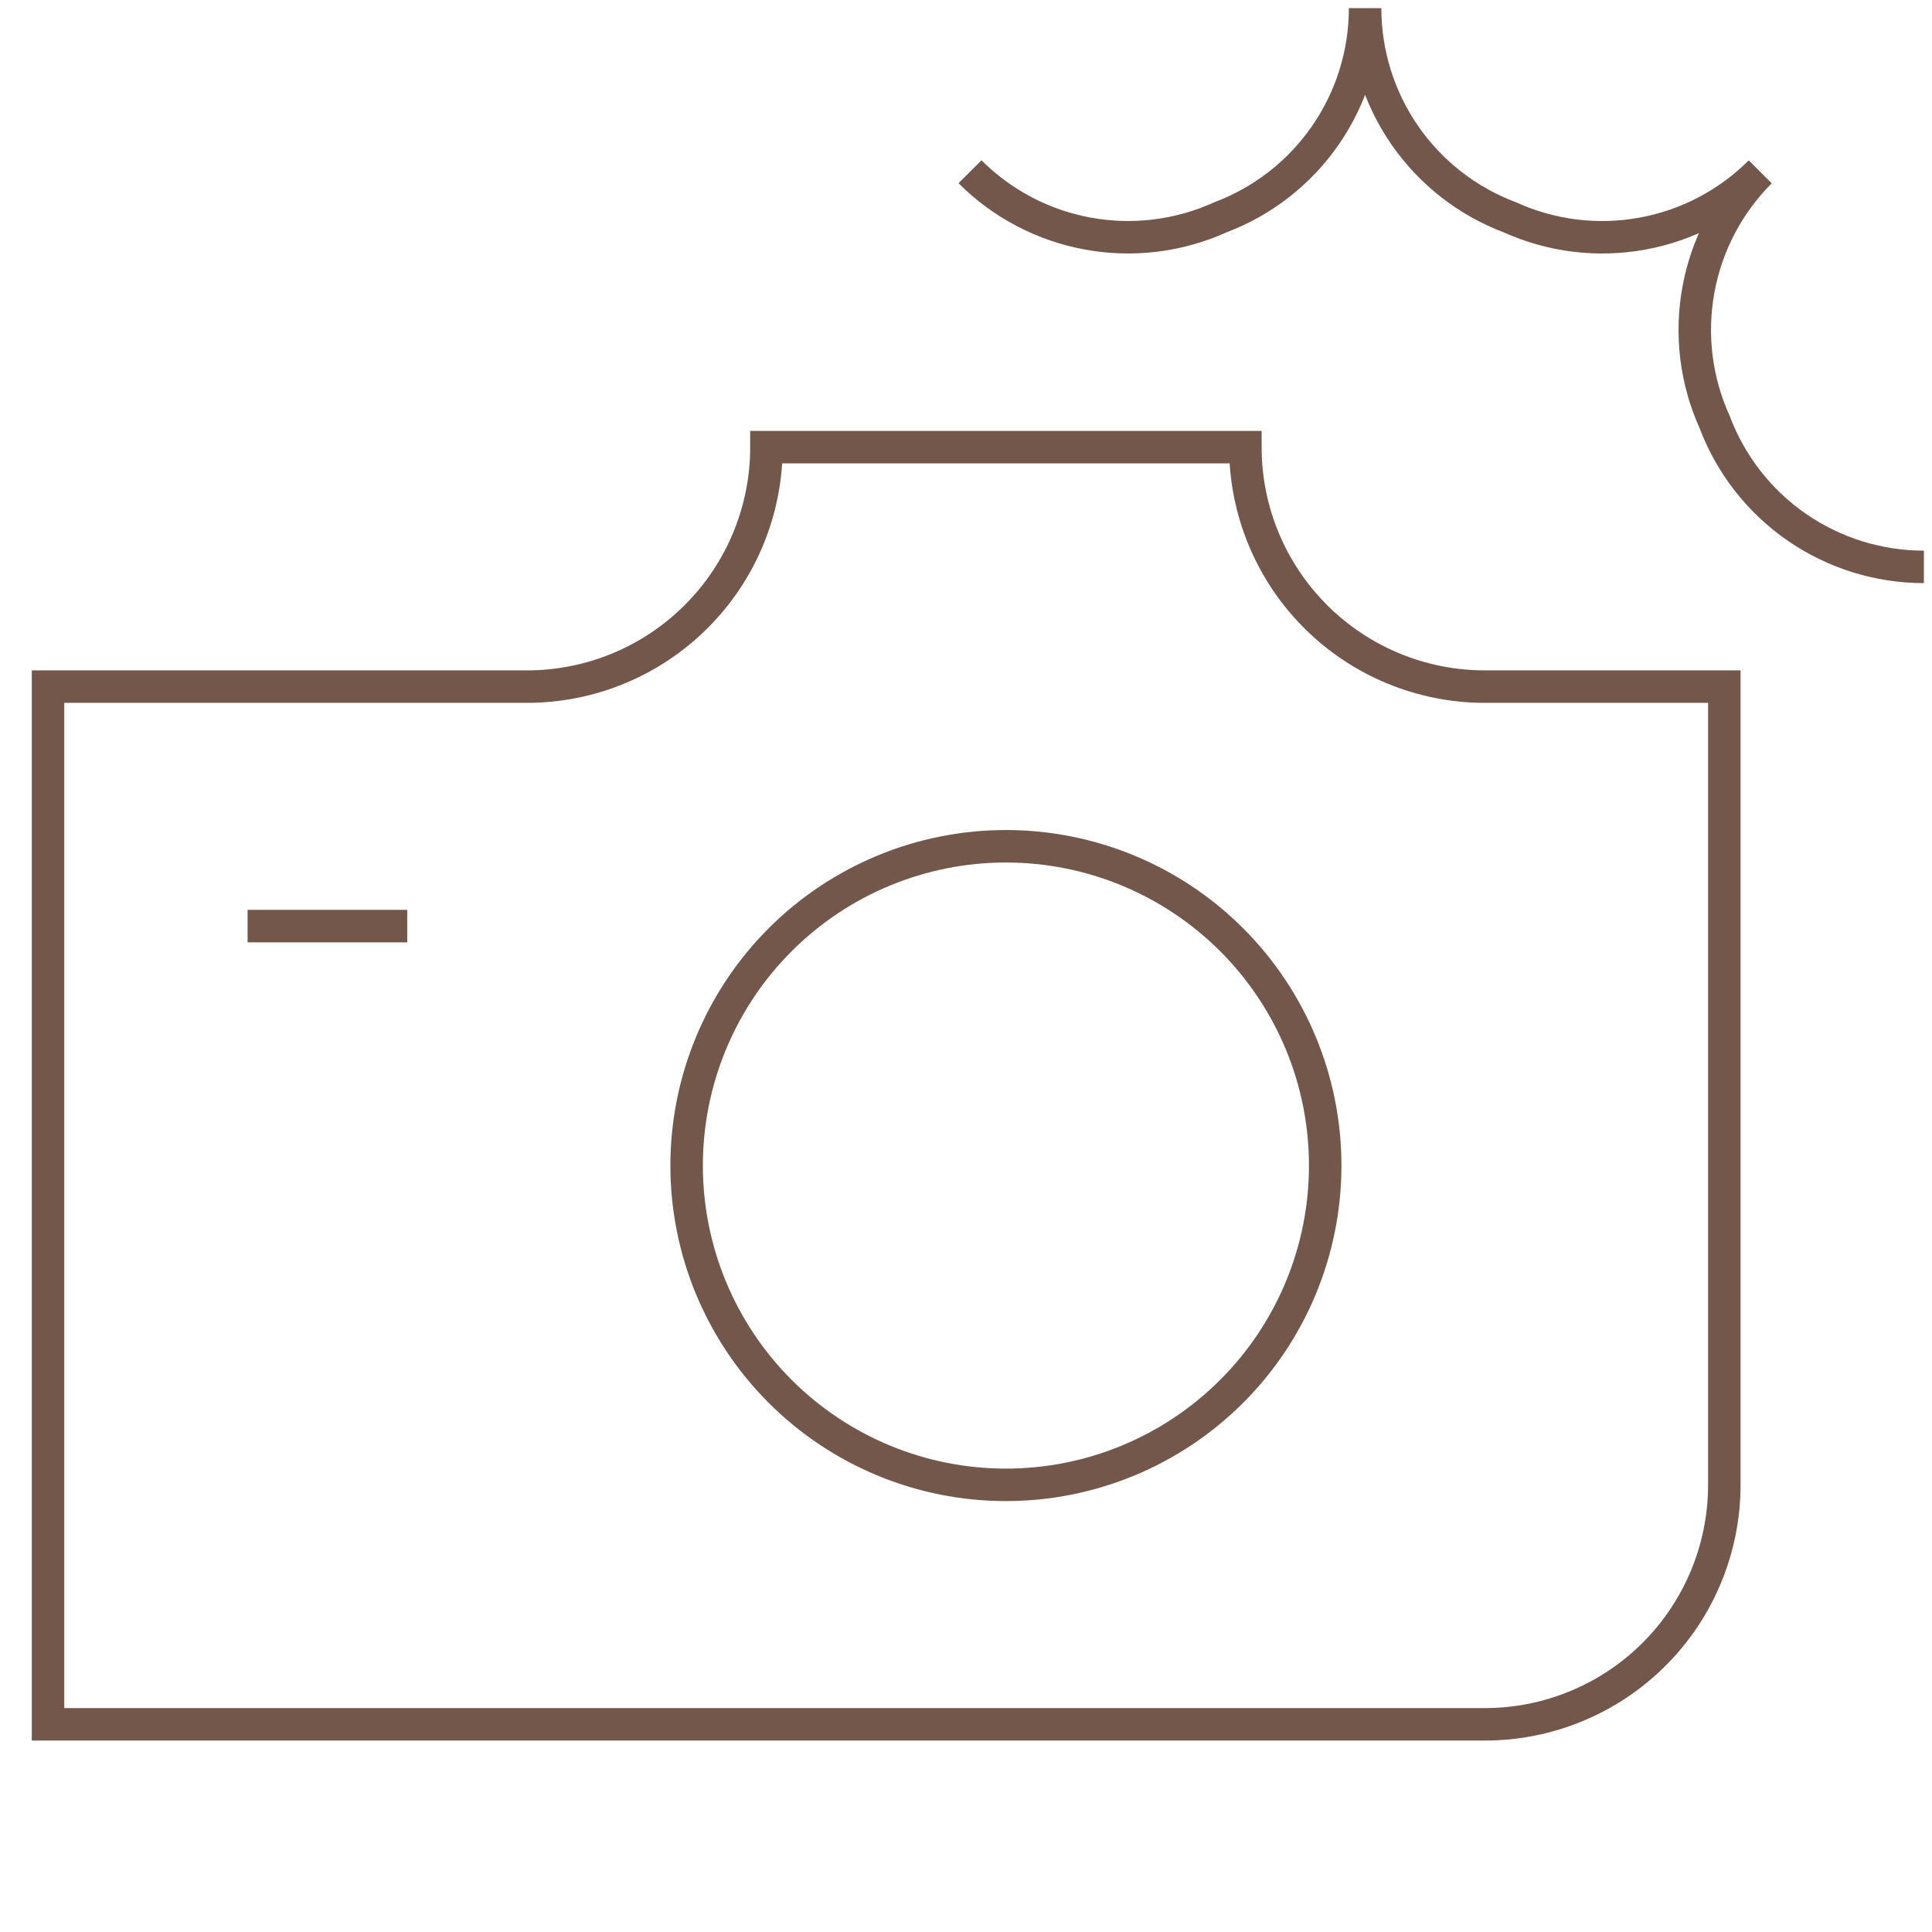 <svg width="119" height="119" viewBox="0 0 119 119" fill="none" xmlns="http://www.w3.org/2000/svg">
<g id="Frame" clip-path="url(#clip0_140_135)">
<path id="Vector" d="M59.746 10.579C61.726 12.559 64.262 13.888 67.017 14.39C69.772 14.892 72.614 14.542 75.165 13.387C77.785 12.4 80.042 10.638 81.636 8.336C83.229 6.033 84.083 3.3 84.083 0.5C84.083 3.3 84.936 6.034 86.53 8.336C88.124 10.639 90.381 12.4 93.002 13.387C95.552 14.542 98.394 14.893 101.149 14.392C103.904 13.892 106.44 12.563 108.421 10.584C106.441 12.563 105.112 15.099 104.611 17.853C104.109 20.607 104.459 23.448 105.613 25.998C106.6 28.618 108.362 30.876 110.664 32.469C112.967 34.062 115.7 34.916 118.5 34.917M15.25 57.042H25.083M106.208 42.292H91.458C87.546 42.292 83.795 40.738 81.028 37.971C78.262 35.205 76.708 31.454 76.708 27.542H47.208C47.208 31.454 45.654 35.205 42.888 37.971C40.122 40.738 36.37 42.292 32.458 42.292H2.958V106.208H91.458C95.37 106.208 99.122 104.654 101.888 101.888C104.654 99.122 106.208 95.37 106.208 91.458V42.292ZM81.625 71.792C81.625 66.576 79.553 61.573 75.865 57.885C72.177 54.197 67.174 52.125 61.958 52.125C56.742 52.125 51.74 54.197 48.052 57.885C44.364 61.573 42.292 66.576 42.292 71.792C42.292 77.008 44.364 82.01 48.052 85.698C51.74 89.386 56.742 91.458 61.958 91.458C67.174 91.458 72.177 89.386 75.865 85.698C79.553 82.01 81.625 77.008 81.625 71.792Z" stroke="#73574B" stroke-width="2"/>
</g>
<defs>
<clipPath id="clip0_140_135">
<rect width="118" height="118" fill="white" transform="translate(0.5 0.5)"/>
</clipPath>
</defs>
</svg>
